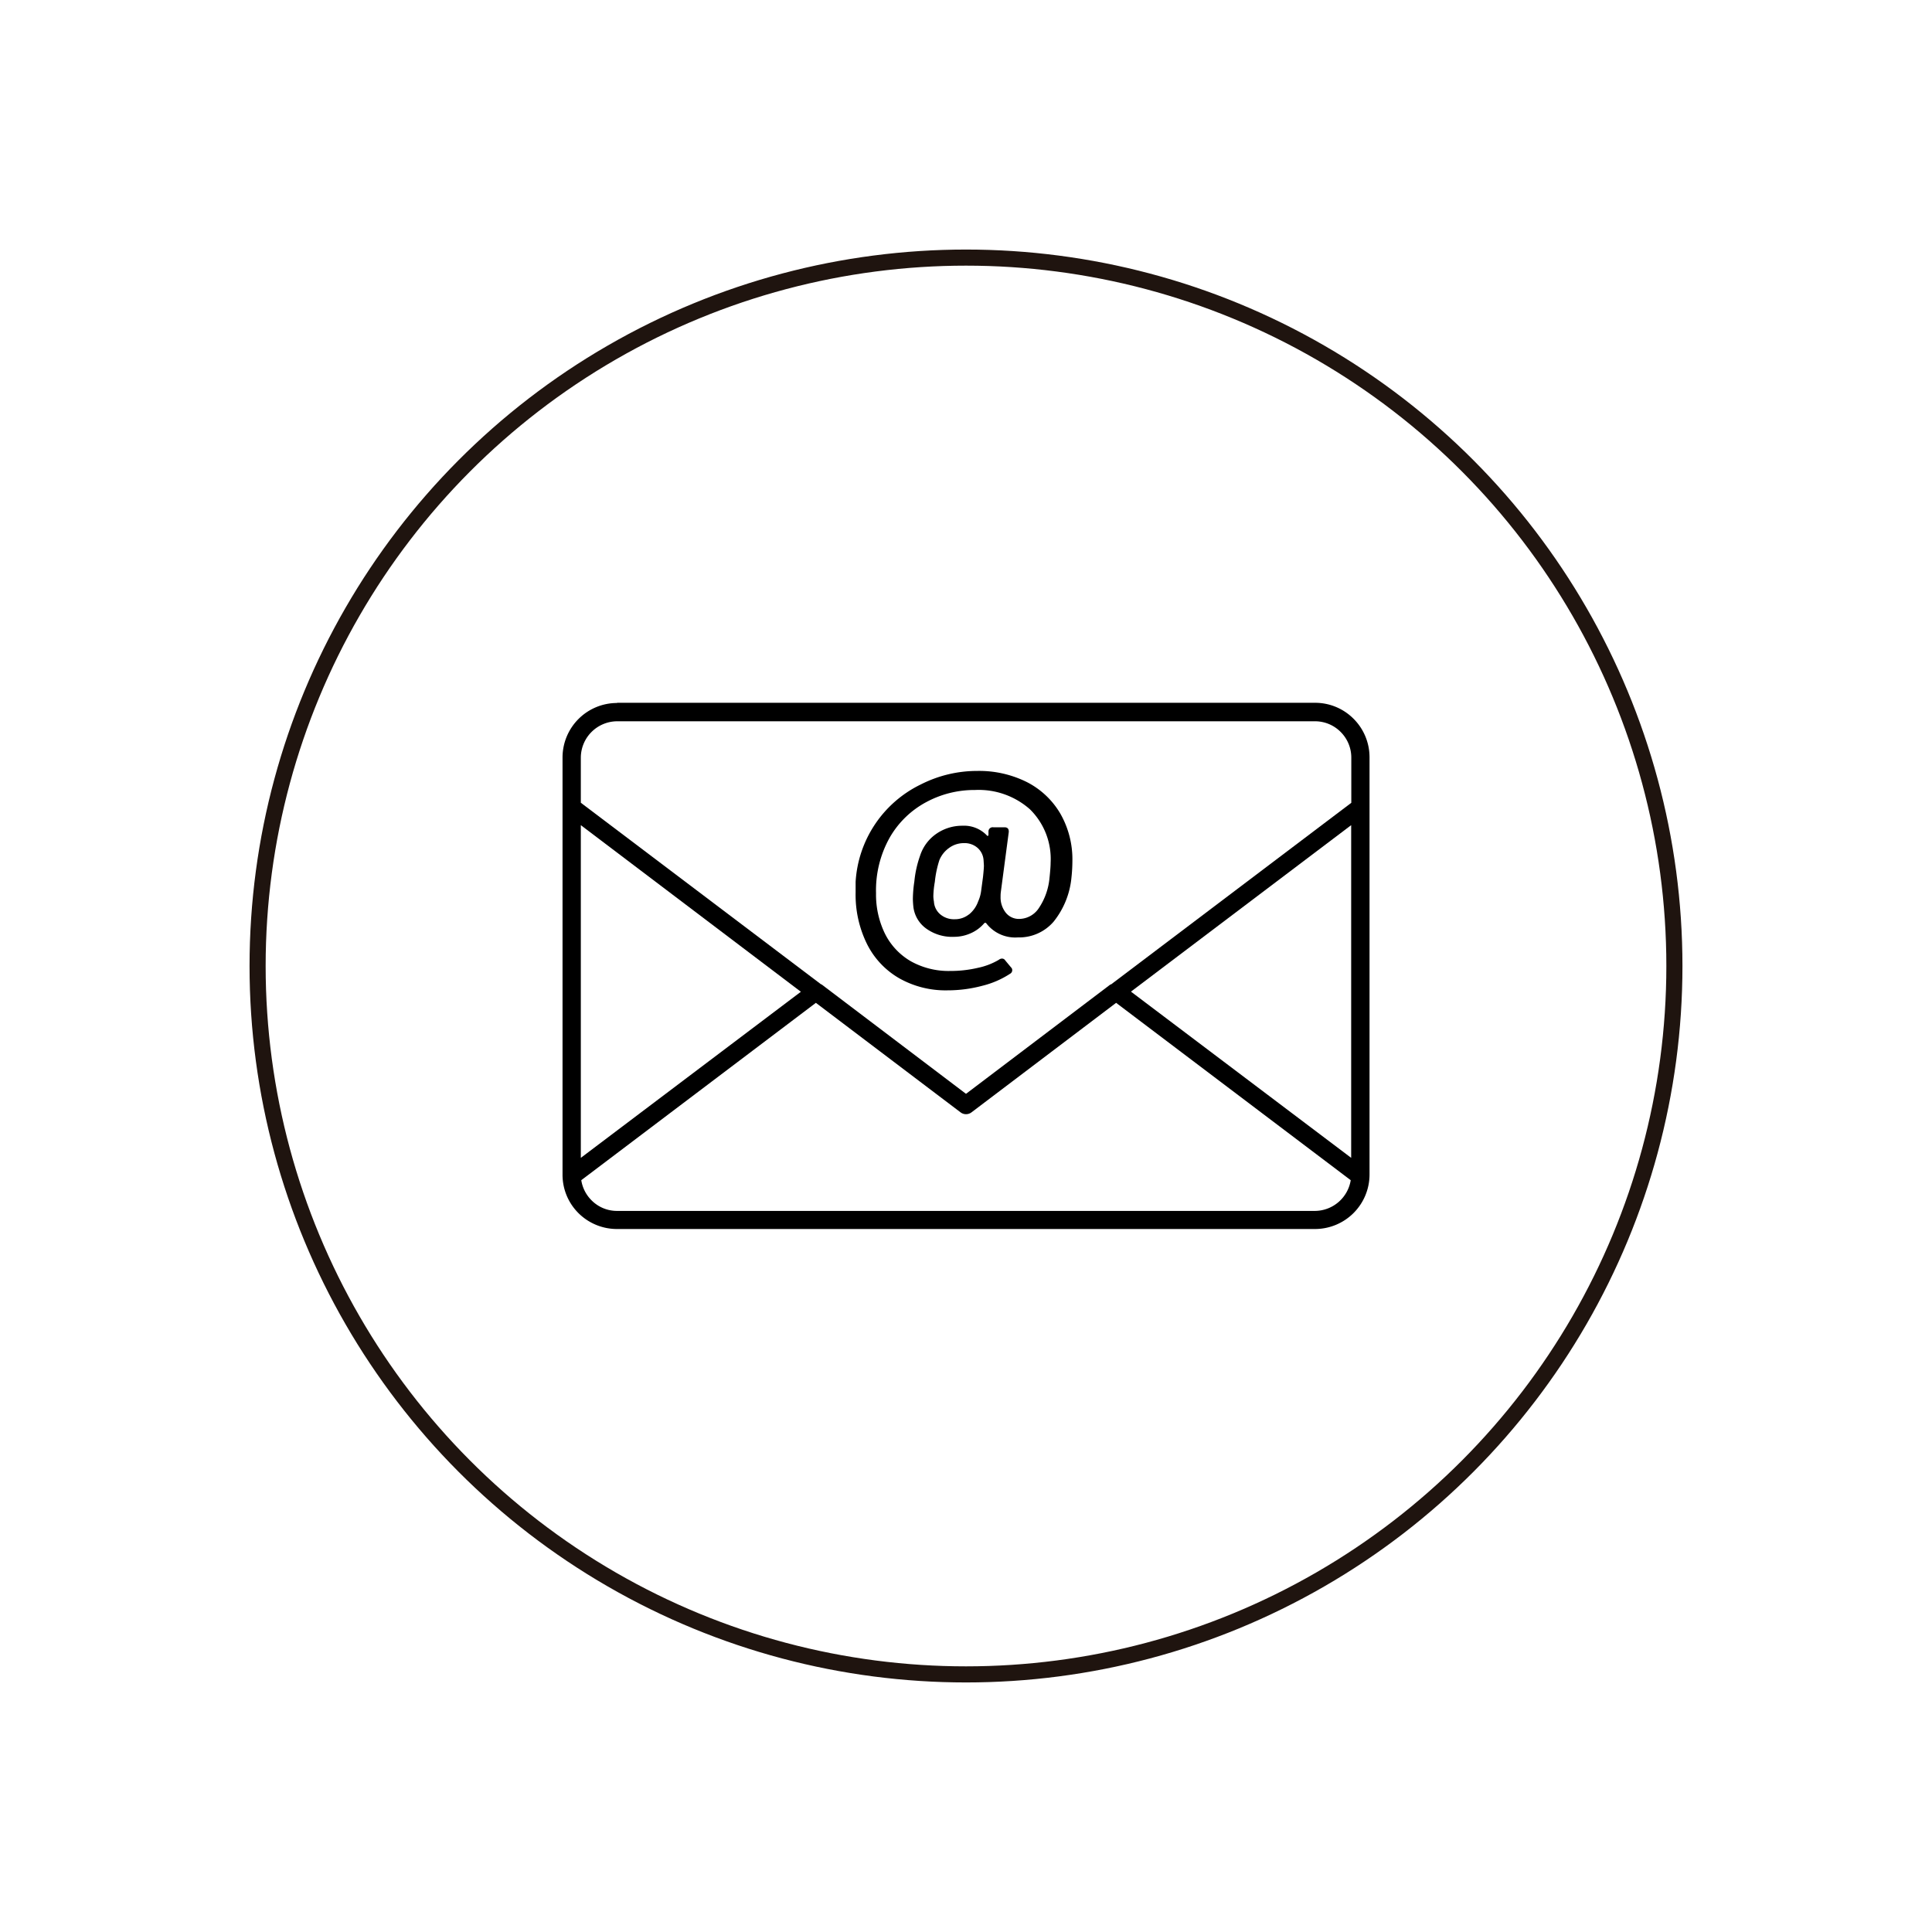 <svg id="Calque_1" data-name="Calque 1" xmlns="http://www.w3.org/2000/svg" viewBox="0 0 300 300"><circle cx="150" cy="150" r="110" style="fill:none;stroke:#1f140f;stroke-miterlimit:10;stroke-width:2.5px"/><path d="M209.74,183.26l-36.43-27.54-22.45,17a1.4,1.4,0,0,1-1.71,0l-22.46-17L90.26,183.26a5.63,5.63,0,0,0,1.58,3.11h0a5.55,5.55,0,0,0,4,1.66H204.18a5.67,5.67,0,0,0,5.56-4.77Zm-37.29-30.41-22.45,17-22.44-17-.06,0-37.31-28.2v-7A5.67,5.67,0,0,1,95.83,112H204.18a5.6,5.6,0,0,1,4,1.66h0a5.62,5.62,0,0,1,1.65,4v7l-37.32,28.21,0,0Zm3.19,1.11,34.17-25.83v51.66L175.64,154ZM90.19,128.13,124.36,154,90.19,179.79V128.13Zm5.64-19H204.18a8.41,8.41,0,0,1,6,2.48h0a8.44,8.44,0,0,1,2.48,6v64.78a8.47,8.47,0,0,1-8.44,8.45H95.83a8.47,8.47,0,0,1-6-2.46v0h0a8.4,8.4,0,0,1-2.48-6V117.61a8.47,8.47,0,0,1,8.45-8.45Z" style="fill-rule:evenodd"/><path d="M159.47,121.45a12.73,12.73,0,0,1,5.19,4.91,14.3,14.3,0,0,1,1.86,7.36,23.68,23.68,0,0,1-.14,2.49,12.85,12.85,0,0,1-2.78,6.91,7.06,7.06,0,0,1-5.54,2.44,5.67,5.67,0,0,1-4.89-2.16.21.21,0,0,0-.33-.05,5.86,5.86,0,0,1-2.14,1.58,6.36,6.36,0,0,1-2.56.54,6.89,6.89,0,0,1-4.3-1.27,4.86,4.86,0,0,1-2-3.29,13.16,13.16,0,0,1-.09-1.32,19.18,19.18,0,0,1,.23-2.72,16.71,16.71,0,0,1,.89-4,6.57,6.57,0,0,1,2.57-3.43,7,7,0,0,1,4-1.22,4.9,4.9,0,0,1,3.76,1.46c.07.09.13.13.19.11s.1-.07.1-.16l0-.52a.65.65,0,0,1,.75-.65h1.74q.71,0,.66.75l-1.22,9.21a5.26,5.26,0,0,0-.05.8,3.82,3.82,0,0,0,.78,2.47,2.6,2.6,0,0,0,2.14,1,3.69,3.69,0,0,0,3-1.65,10,10,0,0,0,1.67-4.65c.12-1.13.18-1.94.18-2.44a10.81,10.81,0,0,0-3.21-8.28,12,12,0,0,0-8.54-3,15.75,15.75,0,0,0-7.56,1.88,14.32,14.32,0,0,0-5.67,5.5,16.72,16.72,0,0,0-2.13,8.64,13.81,13.81,0,0,0,1.38,6.28,10.21,10.21,0,0,0,4,4.28,12,12,0,0,0,6.13,1.52,18.6,18.6,0,0,0,4.33-.49,10.63,10.63,0,0,0,3.24-1.25.75.75,0,0,1,.47-.18.57.57,0,0,1,.51.28l.9,1.08a.59.59,0,0,1,.19.42.62.62,0,0,1-.33.57,13.93,13.93,0,0,1-4.35,1.88,20.91,20.91,0,0,1-5.38.7,14.65,14.65,0,0,1-7.5-1.88,12.65,12.65,0,0,1-5-5.33,17.26,17.26,0,0,1-1.76-8c0-.72,0-1.27,0-1.64A18,18,0,0,1,143,121.8a19.28,19.28,0,0,1,8.76-2.09A16.56,16.56,0,0,1,159.47,121.45Zm-9,20.54a4.52,4.52,0,0,0,1.41-2,5.83,5.83,0,0,0,.47-1.65l.29-2.16c.09-.85.14-1.44.14-1.79l-.05-.8a2.79,2.79,0,0,0-.92-1.92,3.05,3.05,0,0,0-2.14-.75,3.84,3.84,0,0,0-2.3.75,4.34,4.34,0,0,0-1.5,1.88,16.22,16.22,0,0,0-.71,3.38,14.37,14.37,0,0,0-.23,2.21,4.65,4.65,0,0,0,.09.85,2.78,2.78,0,0,0,1,2,3.29,3.29,0,0,0,2.23.75A3.49,3.49,0,0,0,150.44,142Z"/></svg>